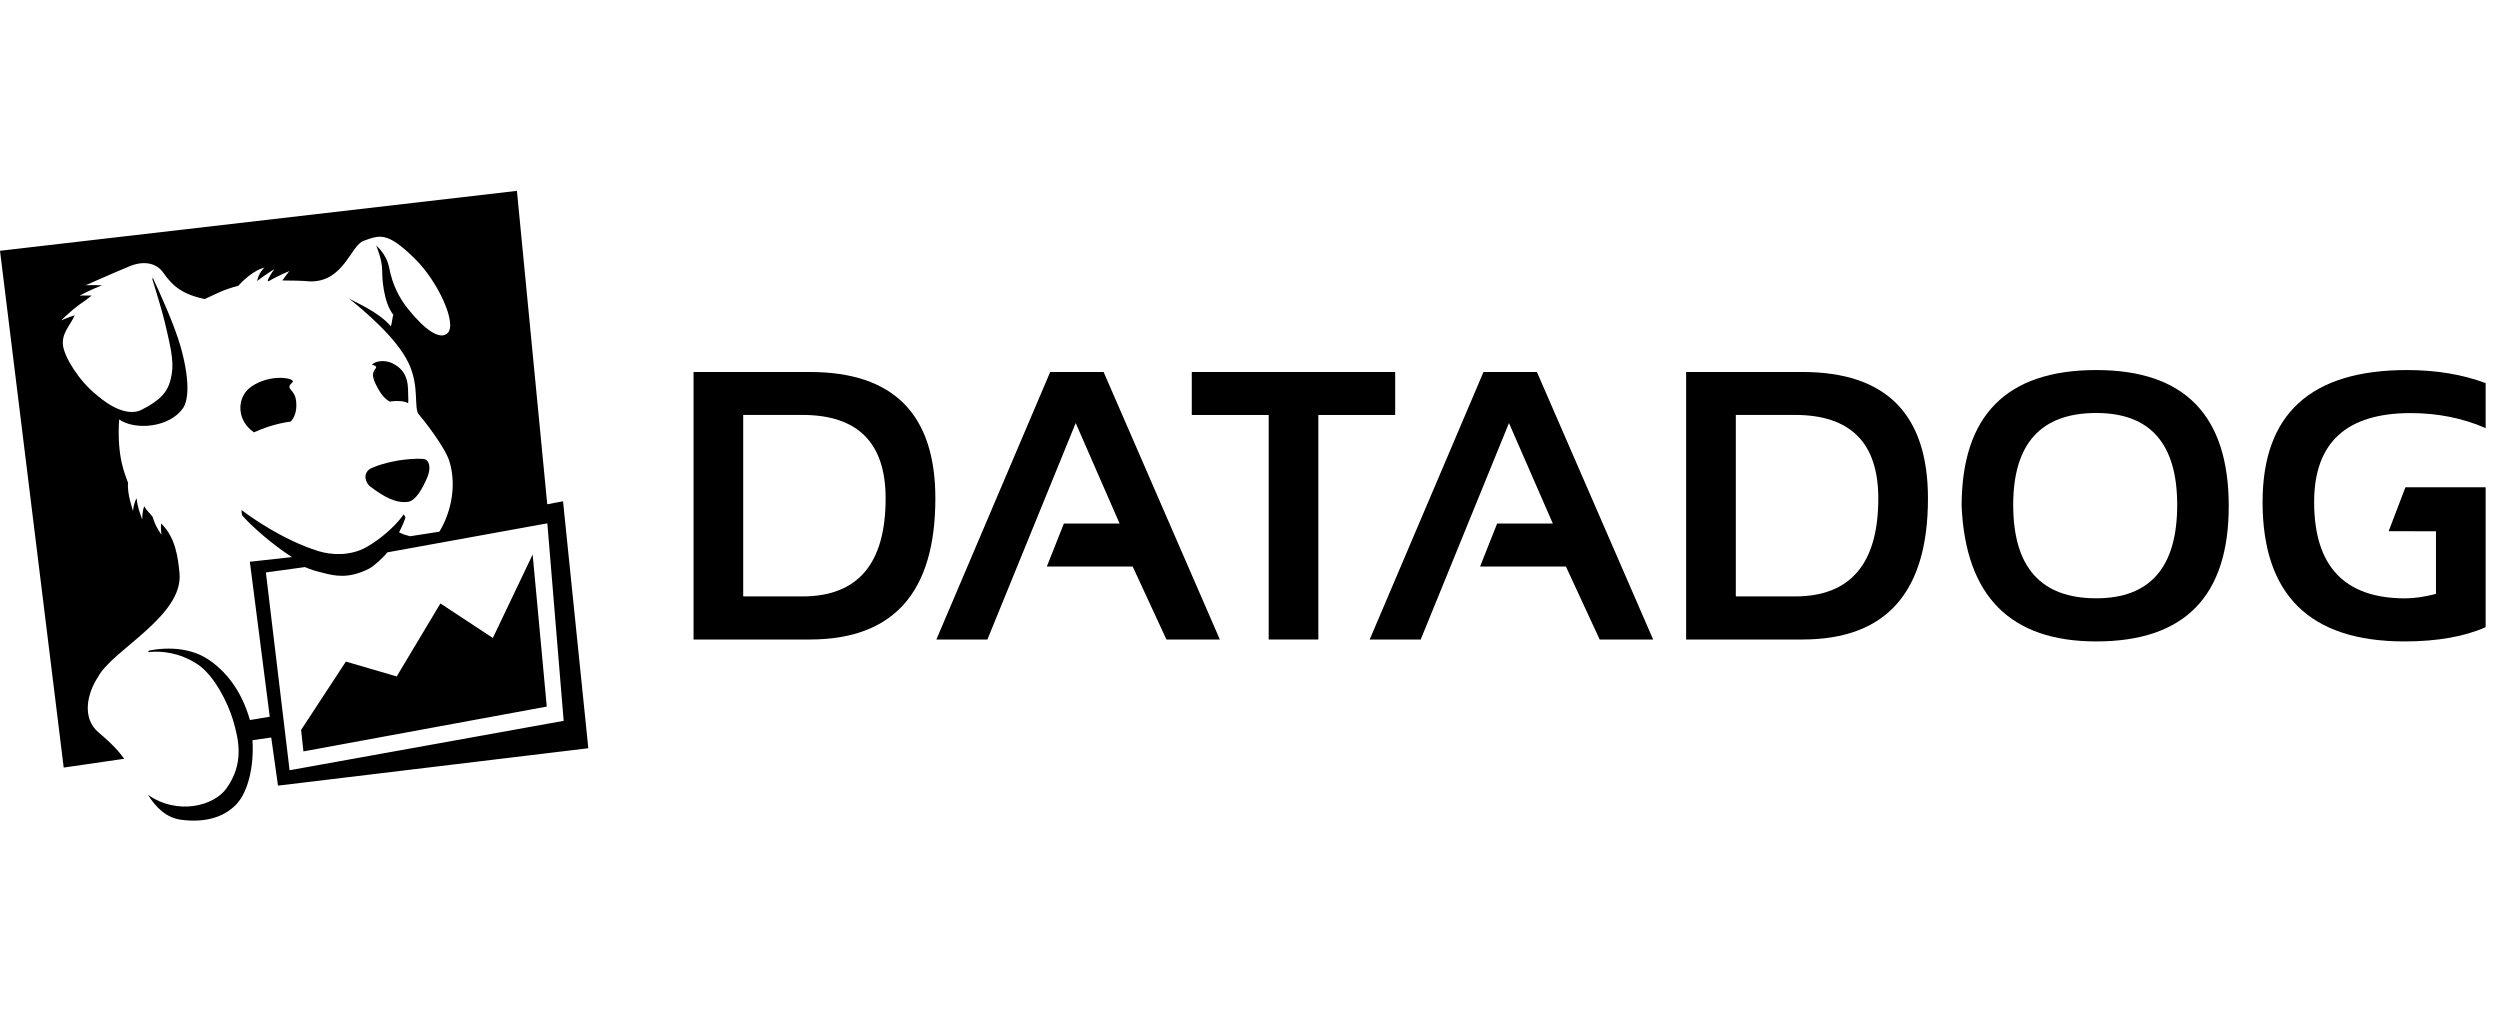 <svg xmlns="http://www.w3.org/2000/svg" width="131" height="54" viewBox="0 0 131 54" fill="none"><path fill-rule="evenodd" clip-rule="evenodd" d="M42.431 33.51H36.342V19.492H42.431C46.817 19.492 49.013 21.701 49.013 26.118C49.012 31.045 46.817 33.51 42.431 33.51ZM38.944 31.253H42.037C44.951 31.253 46.407 29.542 46.407 26.117C46.407 23.201 44.95 21.742 42.037 21.742H38.944V31.253Z" fill="black"></path><path fill-rule="evenodd" clip-rule="evenodd" d="M51.74 33.51H49.066L55.03 19.492H57.829L63.92 33.51H61.121L59.353 29.687H54.854L55.748 27.432H58.666L56.367 22.167L51.74 33.51Z" fill="black"></path><path fill-rule="evenodd" clip-rule="evenodd" d="M62.449 19.492H73.107V21.745H69.081V33.51H66.479V21.745H62.449V19.492Z" fill="black"></path><path fill-rule="evenodd" clip-rule="evenodd" d="M74.445 33.51H71.772L77.735 19.492H80.534L86.625 33.51H83.823L82.055 29.687H77.556L78.45 27.432H81.368L79.07 22.167L74.445 33.51Z" fill="black"></path><path fill-rule="evenodd" clip-rule="evenodd" d="M94.443 33.51H88.353V19.492H94.443C98.832 19.492 101.025 21.701 101.025 26.118C101.025 31.045 98.832 33.51 94.443 33.51ZM90.957 31.253H94.05C96.963 31.253 98.423 29.542 98.423 26.117C98.423 23.201 96.965 21.742 94.05 21.742H90.957V31.253Z" fill="black"></path><path fill-rule="evenodd" clip-rule="evenodd" d="M102.789 26.52C102.789 21.767 105.142 19.391 109.844 19.391C114.474 19.391 116.786 21.767 116.786 26.52C116.786 31.247 114.472 33.611 109.844 33.611C105.35 33.611 102.999 31.247 102.789 26.52ZM109.844 31.351C112.67 31.351 114.085 29.721 114.085 26.459C114.085 23.248 112.67 21.641 109.844 21.641C106.942 21.641 105.492 23.248 105.492 26.459C105.492 29.721 106.942 31.351 109.844 31.351Z" fill="black"></path><path fill-rule="evenodd" clip-rule="evenodd" d="M127.645 27.837V31.12C127.044 31.276 126.507 31.354 126.033 31.354C122.85 31.354 121.261 29.671 121.261 26.305C121.261 23.198 122.948 21.646 126.32 21.646C127.728 21.646 129.037 21.908 130.248 22.431V20.076C129.037 19.621 127.661 19.391 126.123 19.391C121.081 19.391 118.559 21.695 118.559 26.305C118.559 31.174 121.037 33.611 125.994 33.611C127.699 33.611 129.115 33.363 130.248 32.865V25.531H126.045L125.165 27.836L127.645 27.837Z" fill="black"></path><path fill-rule="evenodd" clip-rule="evenodd" d="M25.825 33.43L23.078 31.62L20.788 35.446L18.124 34.667L15.778 38.248L15.899 39.374L28.651 37.025L27.911 29.057L25.825 33.43ZM13.932 29.997L15.978 29.715C16.309 29.863 16.54 29.92 16.937 30.021C17.556 30.182 18.271 30.337 19.331 29.803C19.576 29.681 20.091 29.21 20.298 28.943L28.681 27.422L29.536 37.772L15.174 40.361L13.932 29.997ZM29.503 26.267L28.676 26.424L27.087 10.001L0 13.141L3.338 40.221L6.508 39.76C6.255 39.399 5.86 38.961 5.187 38.401C4.253 37.626 4.583 36.307 5.135 35.475C5.863 34.07 9.619 32.282 9.406 30.035C9.329 29.218 9.199 28.155 8.44 27.426C8.412 27.729 8.463 28.02 8.463 28.02C8.463 28.02 8.152 27.623 7.996 27.081C7.841 26.872 7.721 26.807 7.556 26.529C7.439 26.849 7.455 27.222 7.455 27.222C7.455 27.222 7.201 26.62 7.159 26.112C7.007 26.34 6.97 26.771 6.97 26.771C6.97 26.771 6.639 25.822 6.714 25.311C6.563 24.866 6.115 23.984 6.242 21.978C7.069 22.558 8.889 22.419 9.598 21.374C9.834 21.027 9.995 20.083 9.48 18.222C9.15 17.029 8.333 15.251 8.014 14.575L7.976 14.603C8.144 15.147 8.491 16.285 8.624 16.838C9.026 18.514 9.134 19.096 8.945 19.868C8.784 20.539 8.399 20.979 7.423 21.47C6.446 21.964 5.15 20.764 5.067 20.698C4.117 19.943 3.383 18.709 3.302 18.11C3.217 17.454 3.68 17.06 3.914 16.524C3.58 16.62 3.207 16.79 3.207 16.79C3.207 16.79 3.652 16.329 4.201 15.932C4.428 15.782 4.56 15.686 4.8 15.487C4.453 15.482 4.171 15.49 4.171 15.49C4.171 15.49 4.749 15.178 5.348 14.951C4.91 14.932 4.49 14.948 4.49 14.948C4.49 14.948 5.78 14.372 6.797 13.949C7.497 13.662 8.181 13.747 8.566 14.302C9.07 15.03 9.599 15.425 10.723 15.671C11.413 15.365 11.621 15.209 12.488 14.973C13.25 14.134 13.849 14.025 13.849 14.025C13.849 14.025 13.552 14.297 13.473 14.725C13.906 14.385 14.38 14.1 14.38 14.1C14.38 14.1 14.195 14.326 14.025 14.686L14.064 14.745C14.568 14.442 15.161 14.204 15.161 14.204C15.161 14.204 14.992 14.419 14.793 14.696C15.174 14.693 15.946 14.712 16.244 14.746C18.012 14.785 18.378 12.858 19.057 12.617C19.907 12.314 20.286 12.13 21.734 13.551C22.976 14.772 23.946 16.956 23.464 17.446C23.061 17.851 22.263 17.288 21.38 16.186C20.913 15.603 20.561 14.914 20.395 14.038C20.255 13.299 19.713 12.871 19.713 12.871C19.713 12.871 20.027 13.572 20.027 14.191C20.027 14.53 20.07 15.793 20.612 16.501C20.558 16.606 20.534 17.014 20.474 17.092C19.843 16.33 18.489 15.785 18.269 15.624C19.016 16.236 20.734 17.643 21.393 18.991C22.017 20.265 21.649 21.434 21.965 21.737C22.054 21.823 23.306 23.383 23.547 24.168C23.967 25.534 23.572 26.97 23.023 27.86L21.488 28.1C21.263 28.038 21.112 28.005 20.91 27.89C21.02 27.693 21.242 27.203 21.244 27.102L21.157 26.95C20.679 27.628 19.879 28.285 19.213 28.663C18.342 29.156 17.339 29.08 16.686 28.878C14.832 28.306 13.079 27.053 12.657 26.724C12.657 26.724 12.644 26.986 12.724 27.046C13.191 27.574 14.262 28.528 15.298 29.192L13.092 29.435L14.135 37.557C13.673 37.624 13.601 37.657 13.095 37.728C12.649 36.152 11.796 35.122 10.863 34.523C10.041 33.993 8.906 33.874 7.818 34.089L7.748 34.171C8.504 34.093 9.396 34.202 10.311 34.781C11.21 35.35 11.934 36.818 12.201 37.702C12.543 38.832 12.779 40.04 11.859 41.321C11.205 42.231 9.297 42.734 7.753 41.647C8.165 42.31 8.722 42.852 9.471 42.953C10.584 43.104 11.641 42.91 12.367 42.165C12.987 41.526 13.318 40.191 13.23 38.786L14.212 38.645L14.567 41.167L30.828 39.208L29.503 26.267ZM19.609 19.416C19.563 19.52 19.492 19.587 19.599 19.924L19.606 19.943L19.622 19.987L19.666 20.088C19.86 20.482 20.071 20.855 20.425 21.045C20.516 21.031 20.612 21.019 20.71 21.014C21.042 21 21.252 21.052 21.385 21.125C21.397 21.058 21.4 20.962 21.392 20.819C21.366 20.319 21.491 19.469 20.53 19.022C20.167 18.854 19.659 18.904 19.49 19.116C19.521 19.119 19.549 19.126 19.57 19.134C19.829 19.222 19.656 19.31 19.609 19.416ZM22.302 24.08C22.177 24.01 21.587 24.038 21.174 24.087C20.386 24.179 19.534 24.453 19.347 24.598C19.008 24.86 19.161 25.317 19.412 25.505C20.115 26.029 20.731 26.382 21.38 26.296C21.779 26.244 22.131 25.612 22.38 25.037C22.553 24.643 22.553 24.218 22.302 24.08ZM15.322 20.034C15.545 19.823 14.215 19.546 13.183 20.249C12.422 20.769 12.398 21.882 13.126 22.512C13.199 22.574 13.259 22.62 13.315 22.655C13.528 22.555 13.771 22.454 14.049 22.364C14.521 22.211 14.912 22.131 15.234 22.091C15.389 21.918 15.568 21.615 15.522 21.067C15.462 20.319 14.897 20.438 15.322 20.034Z" fill="black"></path></svg>